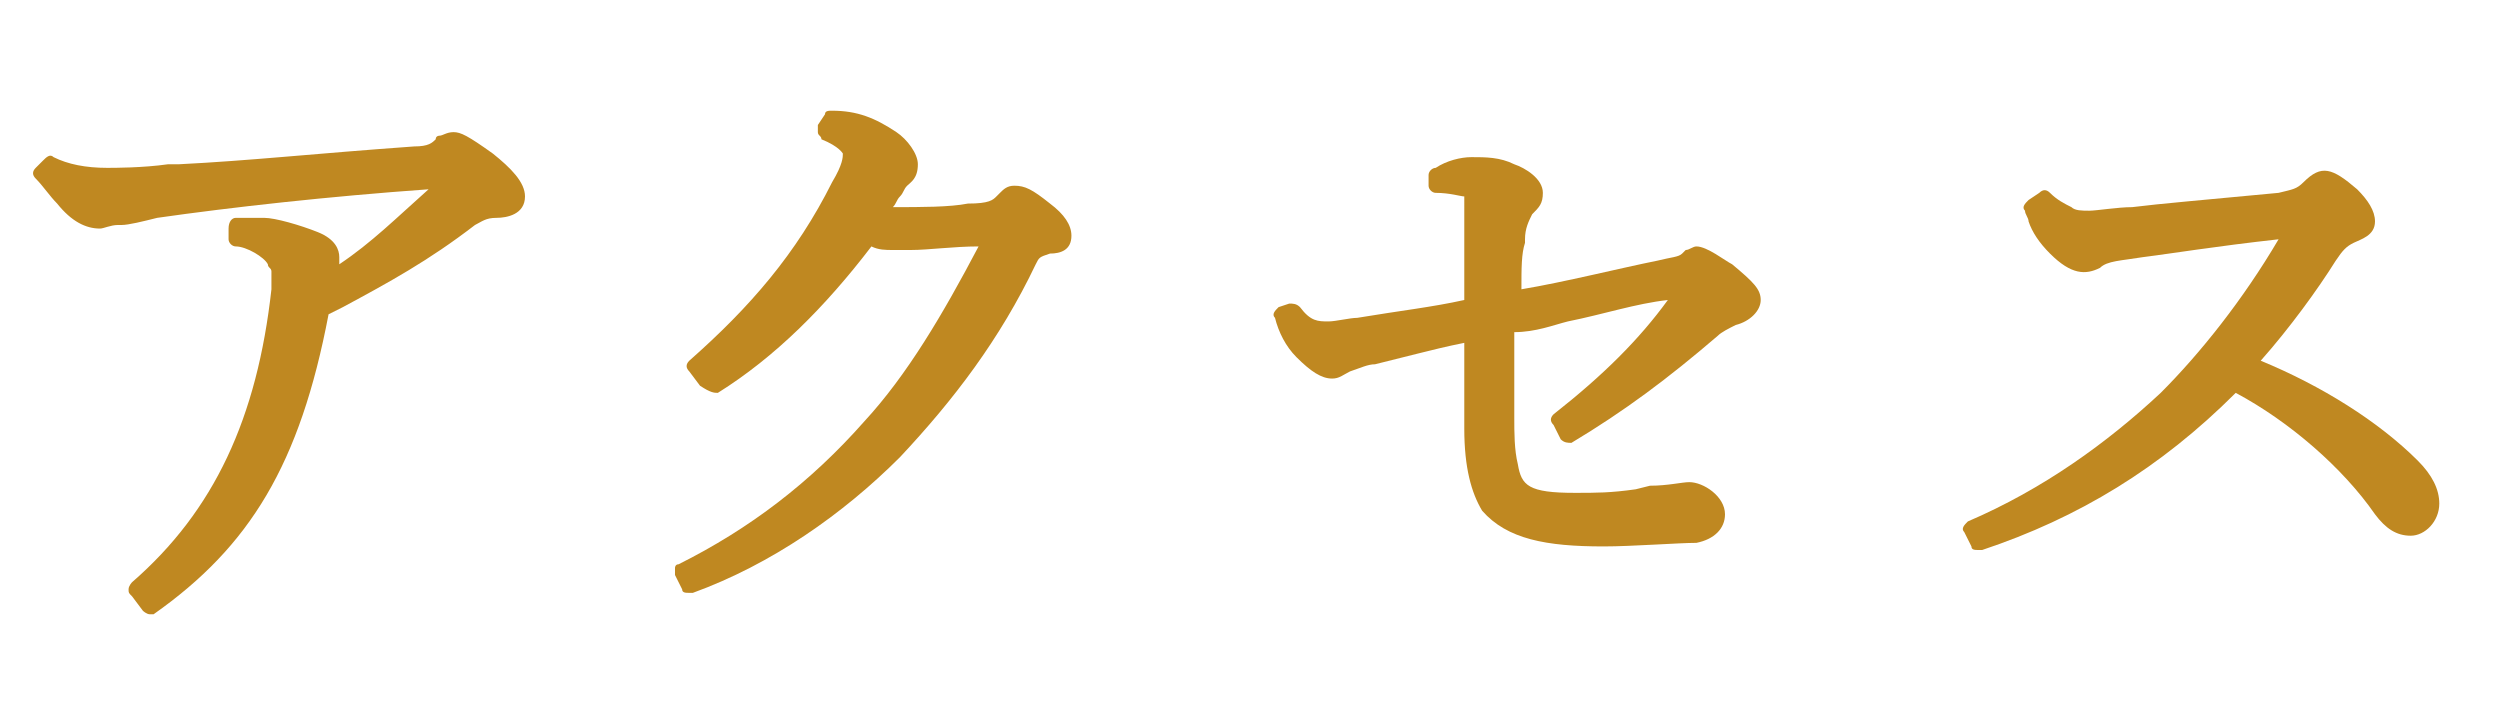<?xml version="1.0" encoding="utf-8"?>
<!-- Generator: Adobe Illustrator 26.5.0, SVG Export Plug-In . SVG Version: 6.00 Build 0)  -->
<svg version="1.1" id="_レイヤー_2" xmlns="http://www.w3.org/2000/svg" xmlns:xlink="http://www.w3.org/1999/xlink" x="0px"
	 y="0px" viewBox="0 0 70 20" style="enable-background:new 0 0 70 20;" xml:space="preserve">
<style type="text/css">
	.st0{fill:none;}
	.st1{fill:#BF8821;}
</style>
<g id="header">
	<rect class="st0" width="70" height="20"/>
	<g>
		<path class="st1" d="M13.8,4.3c-0.7-0.5-0.9-0.6-1.1-0.6c-0.2,0-0.3,0.1-0.4,0.1c0,0-0.1,0-0.1,0.1C12.1,4,12,4.1,11.6,4.1
			C8.8,4.3,7,4.5,5,4.6l-0.3,0C4,4.7,3.2,4.7,3,4.7c-0.6,0-1.1-0.1-1.5-0.3c-0.1-0.1-0.2,0-0.3,0.1L1,4.7C0.9,4.8,0.9,4.9,1,5
			c0.2,0.2,0.4,0.5,0.6,0.7C2,6.2,2.4,6.4,2.8,6.4c0.1,0,0.3-0.1,0.5-0.1c0,0,0.1,0,0.1,0c0.2,0,0.6-0.1,1-0.2
			C6.5,5.8,9.2,5.5,12,5.3c-0.9,0.8-1.6,1.5-2.5,2.1c0-0.1,0-0.1,0-0.2c0-0.2-0.1-0.5-0.6-0.7C8.4,6.3,7.7,6.1,7.4,6.1
			c-0.2,0-0.5,0-0.8,0c-0.1,0-0.2,0.1-0.2,0.3l0,0.3c0,0.1,0.1,0.2,0.2,0.2c0.3,0,0.8,0.3,0.9,0.5c0,0.1,0.1,0.1,0.1,0.2
			c0,0.2,0,0.4,0,0.5c-0.4,3.6-1.6,6.2-3.9,8.2c0,0-0.1,0.1-0.1,0.2s0,0.1,0.1,0.2L4,17.1c0,0,0.1,0.1,0.2,0.1c0.1,0,0.1,0,0.1,0
			c2.7-1.9,4.1-4.2,4.9-8.4l0.4-0.2c1.3-0.7,2.4-1.3,3.7-2.3c0.2-0.1,0.3-0.2,0.6-0.2c0.3,0,0.8-0.1,0.8-0.6
			C14.7,5.1,14.3,4.7,13.8,4.3L13.8,4.3z"/>
		<path class="st1" d="M29.4,5.7L29.4,5.7c-0.5-0.4-0.7-0.5-1-0.5c-0.2,0-0.3,0.1-0.4,0.2l-0.1,0.1c-0.1,0.1-0.2,0.2-0.8,0.2
			c-0.5,0.1-1.3,0.1-2.1,0.1c0.1-0.1,0.1-0.2,0.2-0.3c0.1-0.1,0.1-0.2,0.2-0.3c0.1-0.1,0.3-0.2,0.3-0.6c0-0.3-0.3-0.7-0.6-0.9
			c-0.6-0.4-1.1-0.6-1.8-0.6c-0.1,0-0.2,0-0.2,0.1l-0.2,0.3c0,0.1,0,0.1,0,0.2s0.1,0.1,0.1,0.2c0.5,0.2,0.6,0.4,0.6,0.4
			c0,0.1,0,0.3-0.3,0.8c-1,2-2.3,3.5-4,5c-0.1,0.1-0.1,0.2,0,0.3l0.3,0.4C19.9,11,20,11,20.1,11c1.6-1,3-2.4,4.3-4.1
			C24.6,7,24.8,7,25,7l0,0l0.5,0c0.5,0,1.2-0.1,1.9-0.1c-1,1.9-2,3.6-3.2,4.9c-1.5,1.7-3.2,3-5.2,4c-0.1,0-0.1,0.1-0.1,0.1
			c0,0.1,0,0.1,0,0.2l0.2,0.4c0,0.1,0.1,0.1,0.2,0.1c0,0,0.1,0,0.1,0c2.2-0.8,4.2-2.2,5.8-3.8c1.5-1.6,2.8-3.3,3.8-5.4
			c0.1-0.2,0.1-0.2,0.4-0.3C29.7,7.1,30,7,30,6.6C30,6.3,29.8,6,29.4,5.7L29.4,5.7z"/>
		<path class="st1" d="M48.5,7.4c-0.2-0.1-0.7-0.5-1-0.5c-0.1,0-0.2,0.1-0.3,0.1c0,0-0.1,0.1-0.1,0.1c-0.1,0.1-0.3,0.1-0.7,0.2
			c-1,0.2-2.6,0.6-3.8,0.8c0-0.6,0-1,0.1-1.3V6.7c0-0.3,0.1-0.5,0.2-0.7c0.2-0.2,0.3-0.3,0.3-0.6c0-0.4-0.5-0.7-0.8-0.8
			c-0.4-0.2-0.8-0.2-1.2-0.2c-0.3,0-0.7,0.1-1,0.3l0.1,0.2l-0.1-0.2c-0.1,0-0.2,0.1-0.2,0.2l0,0.3c0,0.1,0.1,0.2,0.2,0.2
			c0.4,0,0.7,0.1,0.8,0.1C41,5.7,41,6,41,6.2v2.2c-0.9,0.2-1.8,0.3-3,0.5c-0.2,0-0.6,0.1-0.8,0.1c-0.3,0-0.5,0-0.8-0.4
			c-0.1-0.1-0.2-0.1-0.3-0.1l-0.3,0.1c-0.1,0.1-0.2,0.2-0.1,0.3c0.1,0.4,0.3,0.8,0.6,1.1c0.4,0.4,0.7,0.6,1,0.6
			c0.2,0,0.3-0.1,0.5-0.2c0.3-0.1,0.5-0.2,0.7-0.2c0.4-0.1,0.8-0.2,1.2-0.3c0.4-0.1,0.8-0.2,1.3-0.3V12c0,1.1,0.2,1.8,0.5,2.3
			c0.7,0.8,1.8,1,3.4,1c0.8,0,2.1-0.1,2.6-0.1c0.5-0.1,0.8-0.4,0.8-0.8c0-0.5-0.6-0.9-1-0.9c-0.2,0-0.6,0.1-1.1,0.1l-0.4,0.1
			c-0.7,0.1-1.1,0.1-1.7,0.1c-1.3,0-1.5-0.2-1.6-0.8c-0.1-0.4-0.1-0.9-0.1-1.3c0-0.7,0-1.5,0-2.4C43,9.3,43.5,9.1,43.9,9
			c1-0.2,1.9-0.5,2.8-0.6c-0.8,1.1-1.8,2.1-3.2,3.2c-0.1,0.1-0.1,0.2,0,0.3l0.2,0.4c0.1,0.1,0.2,0.1,0.3,0.1c1.5-0.9,2.7-1.8,4.1-3
			c0.1-0.1,0.3-0.2,0.5-0.3C49,9,49.3,8.7,49.3,8.4S49.1,7.9,48.5,7.4L48.5,7.4z"/>
		<path class="st1" d="M67.7,12.9c-1.1-1.1-2.7-2.1-4.4-2.8c0.8-0.9,1.6-2,2.1-2.8c0.2-0.3,0.3-0.4,0.5-0.5c0.2-0.1,0.6-0.2,0.6-0.6
			c0-0.3-0.2-0.6-0.5-0.9c-0.7-0.6-1-0.7-1.5-0.2c-0.2,0.2-0.3,0.2-0.7,0.3c-2.1,0.2-3.3,0.3-4.1,0.4c-0.4,0-1,0.1-1.2,0.1
			c-0.2,0-0.4,0-0.5-0.1c-0.2-0.1-0.4-0.2-0.6-0.4c-0.1-0.1-0.2-0.1-0.3,0l-0.3,0.2c-0.1,0.1-0.2,0.2-0.1,0.3c0,0.1,0.1,0.2,0.1,0.3
			c0.1,0.3,0.3,0.6,0.6,0.9c0.6,0.6,1,0.6,1.4,0.4C59,7.3,59.4,7.3,60,7.2c0.8-0.1,2-0.3,3.8-0.5c-1,1.7-2.2,3.2-3.3,4.3
			c-1.5,1.4-3.3,2.7-5.4,3.6c-0.1,0.1-0.2,0.2-0.1,0.3l0.2,0.4c0,0.1,0.1,0.1,0.2,0.1c0,0,0,0,0.1,0c2.7-0.9,5-2.3,7.1-4.4
			c1.5,0.8,3,2.1,3.9,3.4c0.3,0.4,0.6,0.6,1,0.6c0.4,0,0.8-0.4,0.8-0.9C68.3,13.7,68.1,13.3,67.7,12.9L67.7,12.9z"/>
	</g>
</g>
</svg>
